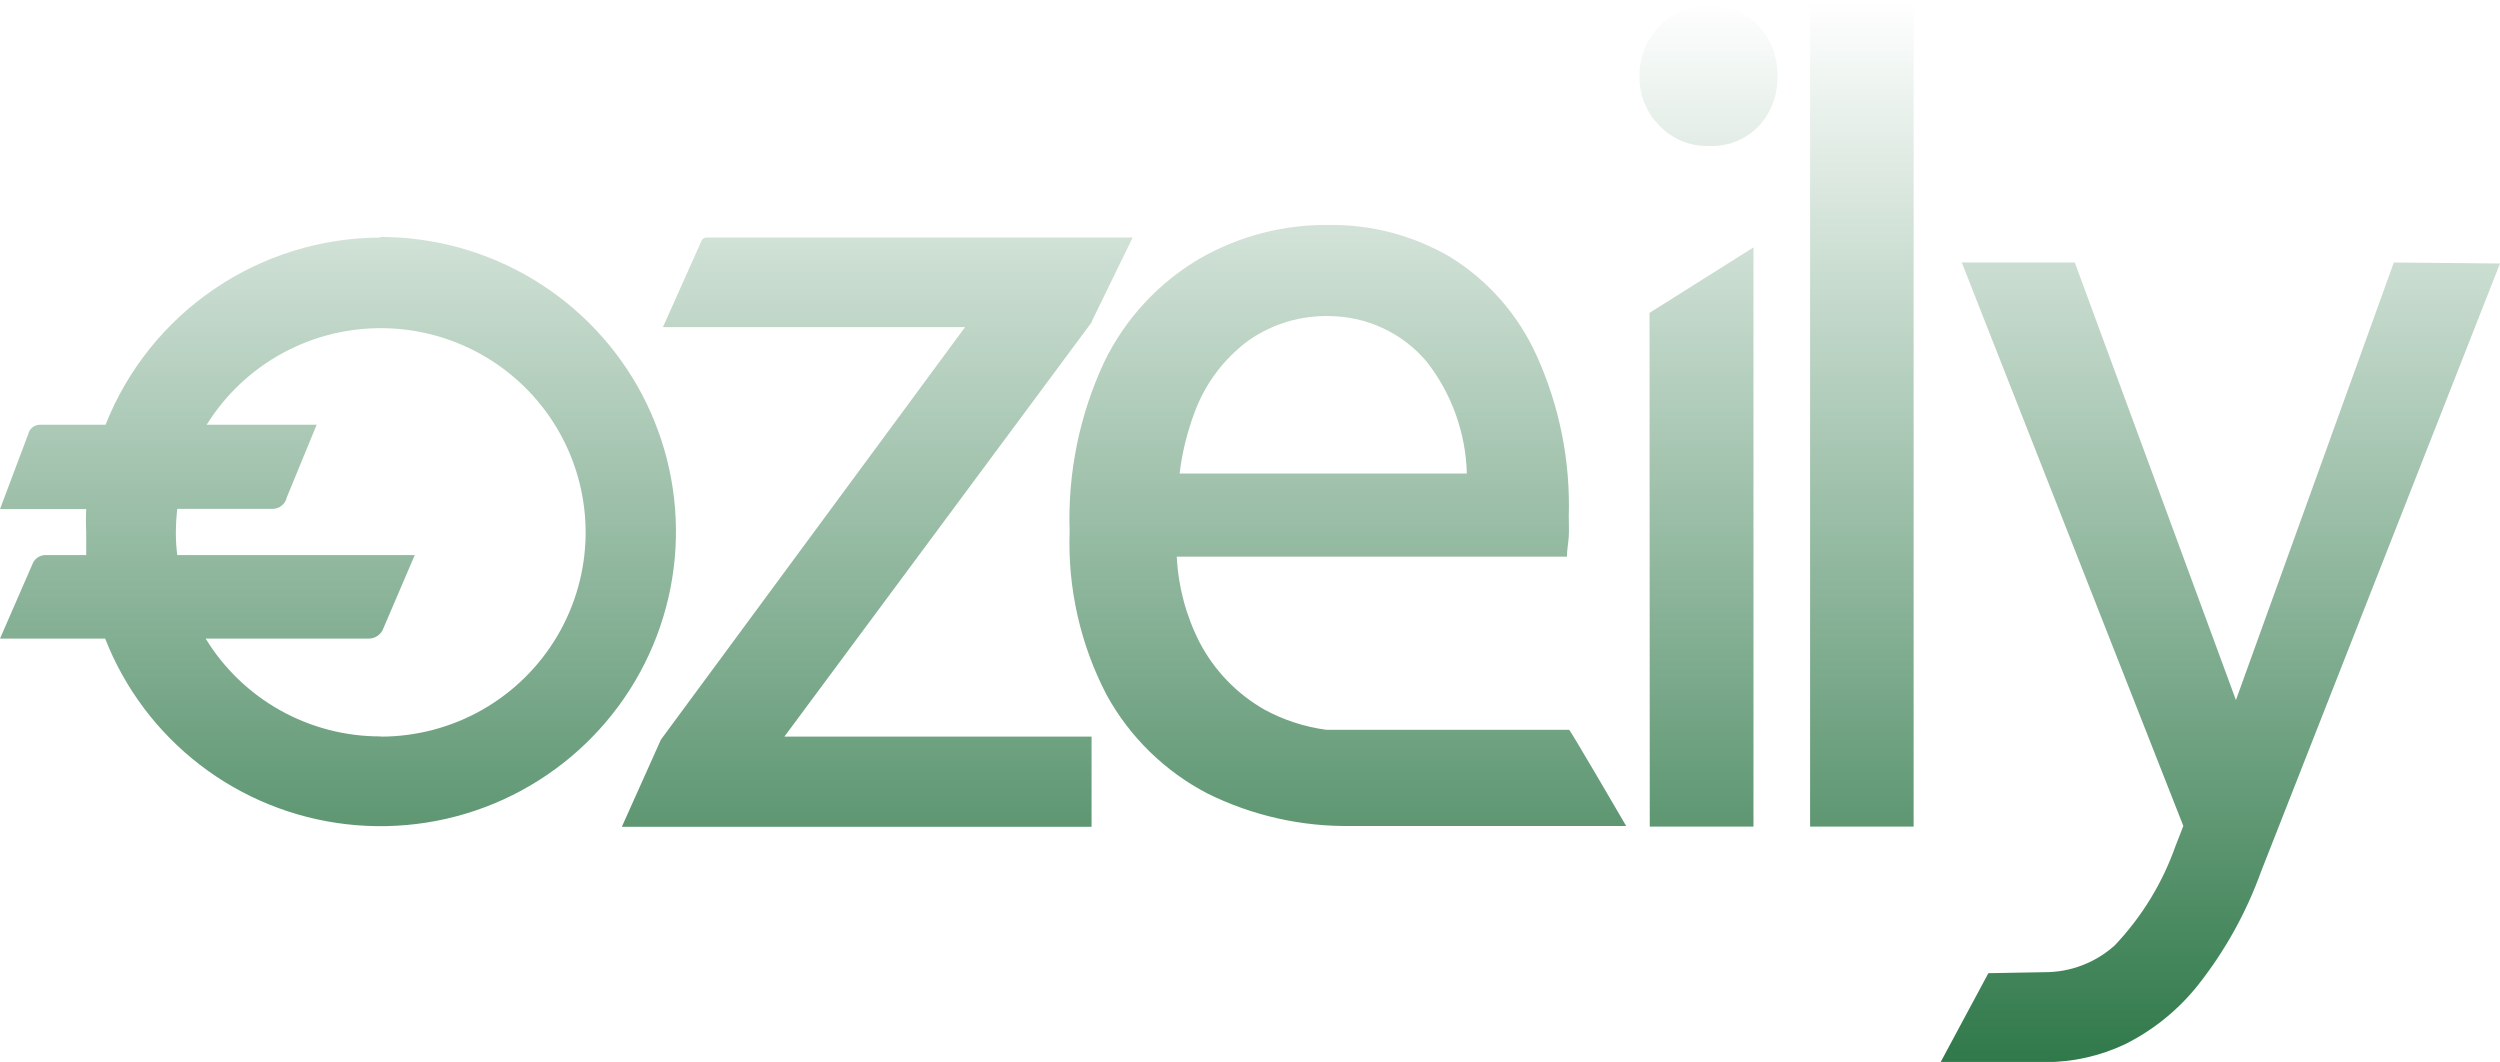 <svg xmlns:xlink="http://www.w3.org/1999/xlink" viewBox="0 0 113 48" fill="none" xmlns="http://www.w3.org/2000/svg" height="48" width="113" ><g clip-path="url(.clip0_30_78)" fill="none"><path d="M17.199 10.738C14.516 10.746 11.897 11.557 9.682 13.065C7.466 14.573 5.755 16.71 4.771 19.198H1.821C1.694 19.195 1.571 19.236 1.471 19.314C1.372 19.392 1.302 19.502 1.275 19.625L0 23.011H3.897C3.879 23.358 3.879 23.707 3.897 24.055C3.897 24.39 3.897 24.735 3.897 25.089H2.076C1.944 25.085 1.814 25.122 1.705 25.195C1.595 25.269 1.512 25.374 1.466 25.498L0 28.865H4.753C5.636 31.123 7.12 33.097 9.045 34.576C10.971 36.055 13.264 36.982 15.679 37.257C18.094 37.532 20.538 37.146 22.749 36.139C24.959 35.131 26.852 33.542 28.224 31.541C29.595 29.541 30.393 27.205 30.532 24.786C30.67 22.367 30.144 19.956 29.01 17.813C27.876 15.67 26.176 13.876 24.095 12.624C22.014 11.373 19.63 10.711 17.199 10.711V10.738ZM17.199 33.286C15.612 33.288 14.051 32.882 12.667 32.108C11.283 31.333 10.122 30.217 9.296 28.865H16.625C16.78 28.873 16.933 28.831 17.062 28.744C17.19 28.657 17.286 28.531 17.336 28.384L18.747 25.089H8.012C7.968 24.746 7.947 24.4 7.949 24.055C7.951 23.703 7.973 23.351 8.012 23.002H12.319C12.471 23.001 12.618 22.948 12.735 22.852C12.853 22.756 12.934 22.623 12.965 22.475L14.313 19.198H9.342C10.191 17.832 11.385 16.71 12.803 15.945C14.221 15.18 15.816 14.797 17.428 14.835C19.04 14.872 20.615 15.329 21.995 16.16C23.376 16.991 24.515 18.167 25.3 19.572C26.085 20.976 26.488 22.561 26.47 24.169C26.451 25.776 26.012 27.351 25.195 28.738C24.379 30.124 23.213 31.274 21.814 32.074C20.415 32.873 18.83 33.294 17.217 33.295L17.199 33.286ZM74.559 14.142L79.257 11.183V37.362H74.569L74.559 14.142ZM79.503 1.171C80.068 1.797 80.368 2.617 80.341 3.458C80.361 4.283 80.061 5.083 79.503 5.691C79.213 5.996 78.86 6.234 78.469 6.391C78.078 6.548 77.657 6.619 77.236 6.599C76.823 6.61 76.412 6.535 76.03 6.378C75.647 6.222 75.302 5.988 75.015 5.691C74.72 5.399 74.488 5.051 74.332 4.667C74.175 4.284 74.098 3.872 74.104 3.458C74.095 3.036 74.17 2.616 74.327 2.223C74.483 1.83 74.717 1.472 75.015 1.171C75.302 0.874 75.647 0.64 76.03 0.484C76.412 0.328 76.823 0.252 77.236 0.263C77.657 0.244 78.078 0.315 78.469 0.471C78.86 0.628 79.213 0.867 79.503 1.171ZM81.816 0H86.496V37.362H81.816V0ZM113 11.909L102.193 39.413C101.534 41.239 100.588 42.949 99.388 44.478C98.491 45.622 97.35 46.552 96.047 47.201C94.923 47.732 93.694 48.008 92.45 48.009H87.716L89.874 43.988L92.405 43.943C93.582 43.949 94.719 43.515 95.592 42.726C96.81 41.439 97.744 39.912 98.332 38.242L98.687 37.334L88.672 11.864H93.78L101.064 31.643L108.202 11.864L113 11.909ZM70.927 32.986H59.946C58.97 32.855 58.026 32.548 57.16 32.079C55.912 31.369 54.894 30.317 54.228 29.047C53.61 27.84 53.256 26.516 53.19 25.162H70.826C70.826 24.853 70.89 24.545 70.908 24.254C70.927 23.964 70.908 23.619 70.908 23.346C70.986 20.848 70.491 18.364 69.461 16.085C68.634 14.241 67.274 12.686 65.555 11.619C63.899 10.65 62.011 10.148 60.092 10.166C58.015 10.14 55.969 10.677 54.174 11.719C52.336 12.814 50.859 14.42 49.922 16.339C48.797 18.739 48.258 21.37 48.347 24.018C48.256 26.587 48.833 29.135 50.022 31.416C51.066 33.314 52.65 34.862 54.574 35.864C56.606 36.871 58.852 37.376 61.121 37.334H73.503C73.503 37.334 71.018 33.068 70.927 32.986ZM54.001 18.626C54.48 17.328 55.332 16.198 56.45 15.377C57.517 14.637 58.793 14.255 60.092 14.287C60.928 14.294 61.754 14.48 62.511 14.834C63.269 15.188 63.941 15.702 64.48 16.339C65.616 17.789 66.254 19.565 66.301 21.404H53.318C53.432 20.454 53.661 19.521 54.001 18.626ZM35.454 33.295H49.339V37.371H28.107L29.837 33.513C29.85 33.47 29.872 33.43 29.9 33.395L43.621 14.787H29.964L31.685 10.938C31.699 10.883 31.73 10.833 31.774 10.797C31.819 10.761 31.873 10.741 31.931 10.738H51.196L49.376 14.469C49.362 14.513 49.344 14.556 49.321 14.596L35.454 33.295Z" fill="url(&quot;#navbar&quot;)"></path></g><defs><linearGradient id="navbar" x1="56.505" y1="48" x2="56.505" y2="0" gradientUnits="userSpaceOnUse"><stop stop-color="#30794A"></stop><stop offset="1" stop-color="white"></stop></linearGradient><clipPath class="clip0_30_78"><rect width="113" height="48" fill="white"></rect></clipPath><linearGradient id="navbar" x1="56.505" y1="48" x2="56.505" y2="0" gradientUnits="userSpaceOnUse"><stop stop-color="#30794A"></stop><stop offset="1" stop-color="white"></stop></linearGradient></defs></svg>